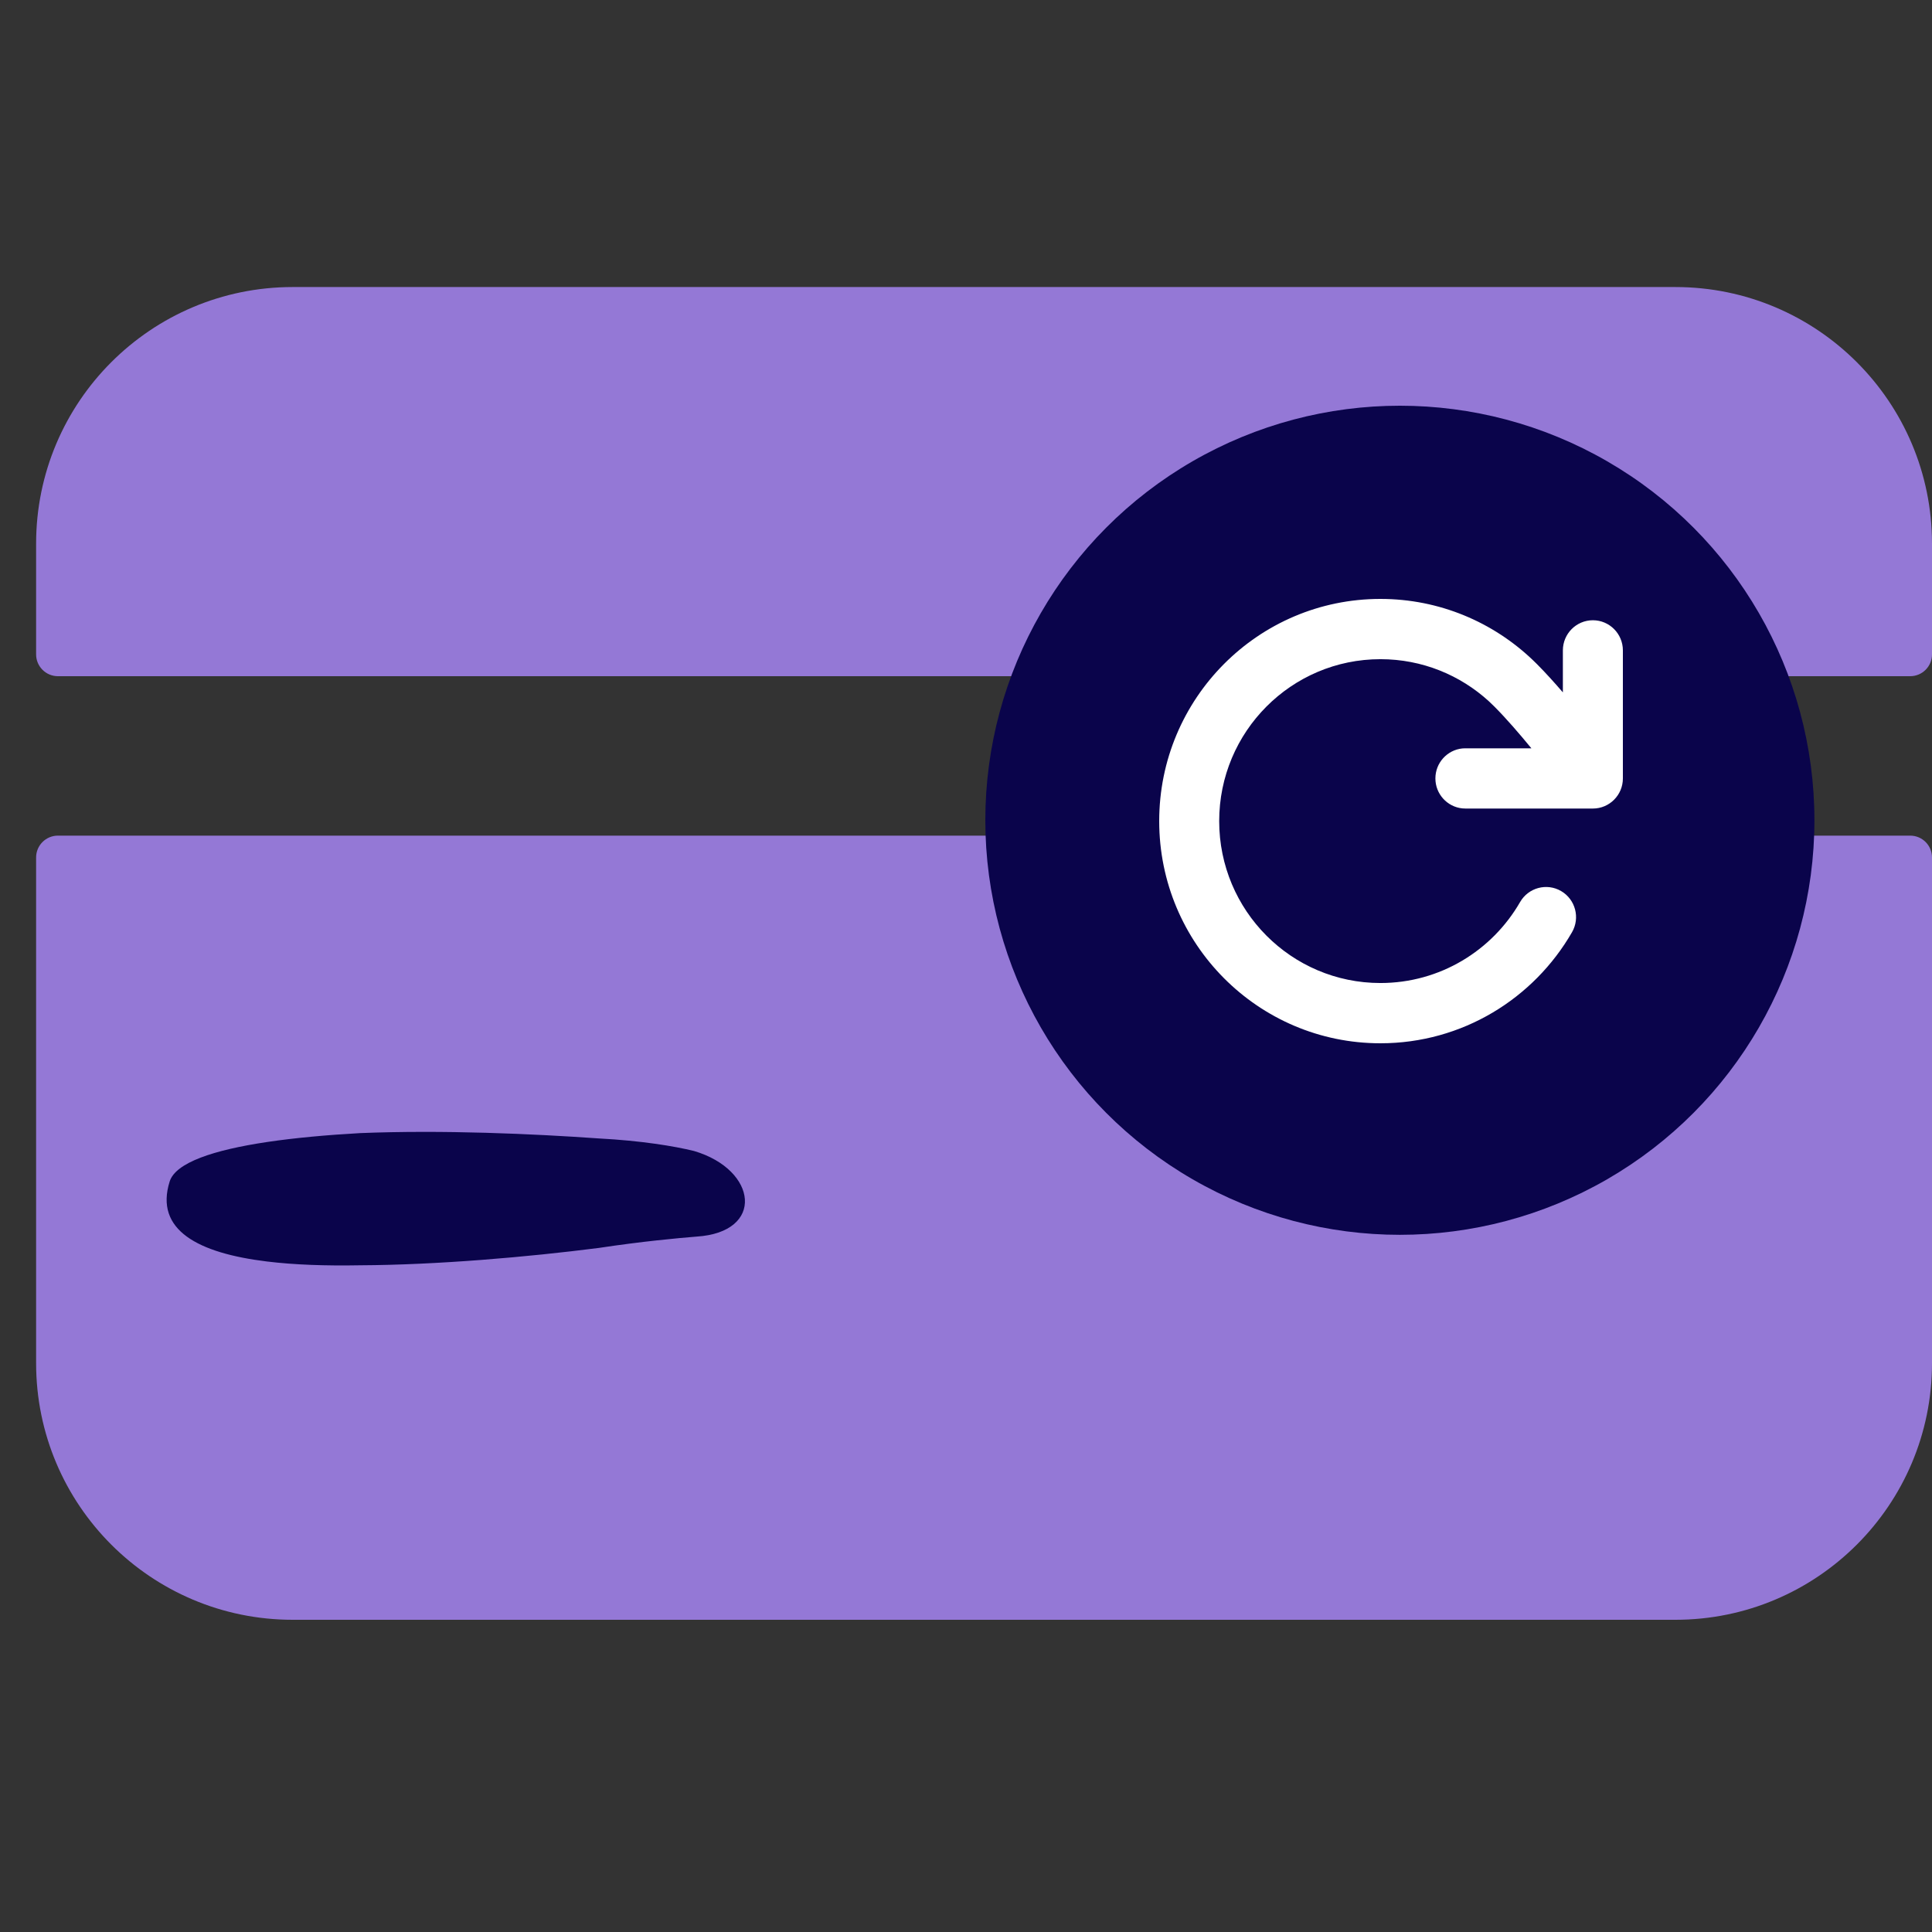 <svg width="100" height="100" viewBox="0 0 100 100" fill="none" xmlns="http://www.w3.org/2000/svg">
<rect x="0" y="0" width="100" height="100" fill="#333333" stroke="none"/>
<path d="M1.869 28.14C1.869 20.804 7.816 14.857 15.152 14.857H86.717C94.053 14.857 100 20.804 100 28.14V33.871C100 34.494 99.494 35 98.871 35H2.998C2.375 35 1.869 34.494 1.869 33.871V28.14Z" fill="#9478D6"/>
<path d="M1.869 44.381C1.869 43.757 2.375 43.252 2.998 43.252H98.871C99.494 43.252 100 43.757 100 44.381V70.557C100 77.893 94.053 83.84 86.717 83.84H15.152C7.816 83.84 1.869 77.893 1.869 70.557V44.381Z" fill="#9478D6"/>
<path d="M36.042 64.007C35.078 64.085 33.222 64.256 31 64.592C27.334 65.062 22.622 65.473 18.632 65.491C16.895 65.523 15.249 65.47 13.812 65.294C10.262 64.859 7.991 63.672 8.782 61.154C9.088 60.177 11.055 59.525 13.812 59.112C15.246 58.898 16.892 58.748 18.632 58.65C22.913 58.477 27.585 58.685 31 58.926C33.181 59.041 34.914 59.325 35.929 59.577C39.214 60.551 39.609 63.786 36.042 64.007Z" fill="#0A044B"/>
<circle cx="72.457" cy="42.457" r="21.457" fill="#0A044B"/>
<path d="M63.105 42.5C63.105 37.872 66.841 34.119 71.45 34.119C73.612 34.119 75.579 34.943 77.063 36.297L77.353 36.576C77.965 37.191 78.643 37.975 79.264 38.732H75.849L75.69 38.739C74.907 38.819 74.296 39.484 74.296 40.291C74.296 41.098 74.907 41.762 75.69 41.842L75.849 41.85H82.447C83.305 41.85 84 41.152 84 40.291V33.664C84 32.803 83.305 32.104 82.447 32.104C81.59 32.104 80.894 32.803 80.894 33.664V35.837C80.451 35.323 79.992 34.815 79.549 34.371L79.353 34.179C77.299 32.211 74.514 31 71.45 31C65.126 31 60 36.149 60 42.5C60 48.851 65.126 54 71.45 54C75.69 54 79.39 51.684 81.367 48.251L78.68 46.689C77.235 49.199 74.537 50.881 71.45 50.881C66.841 50.881 63.105 47.129 63.105 42.5ZM80.801 46.12C80.059 45.689 79.109 45.944 78.68 46.689L81.367 48.251C81.797 47.506 81.543 46.552 80.801 46.12Z" fill="white"/>
</svg>
